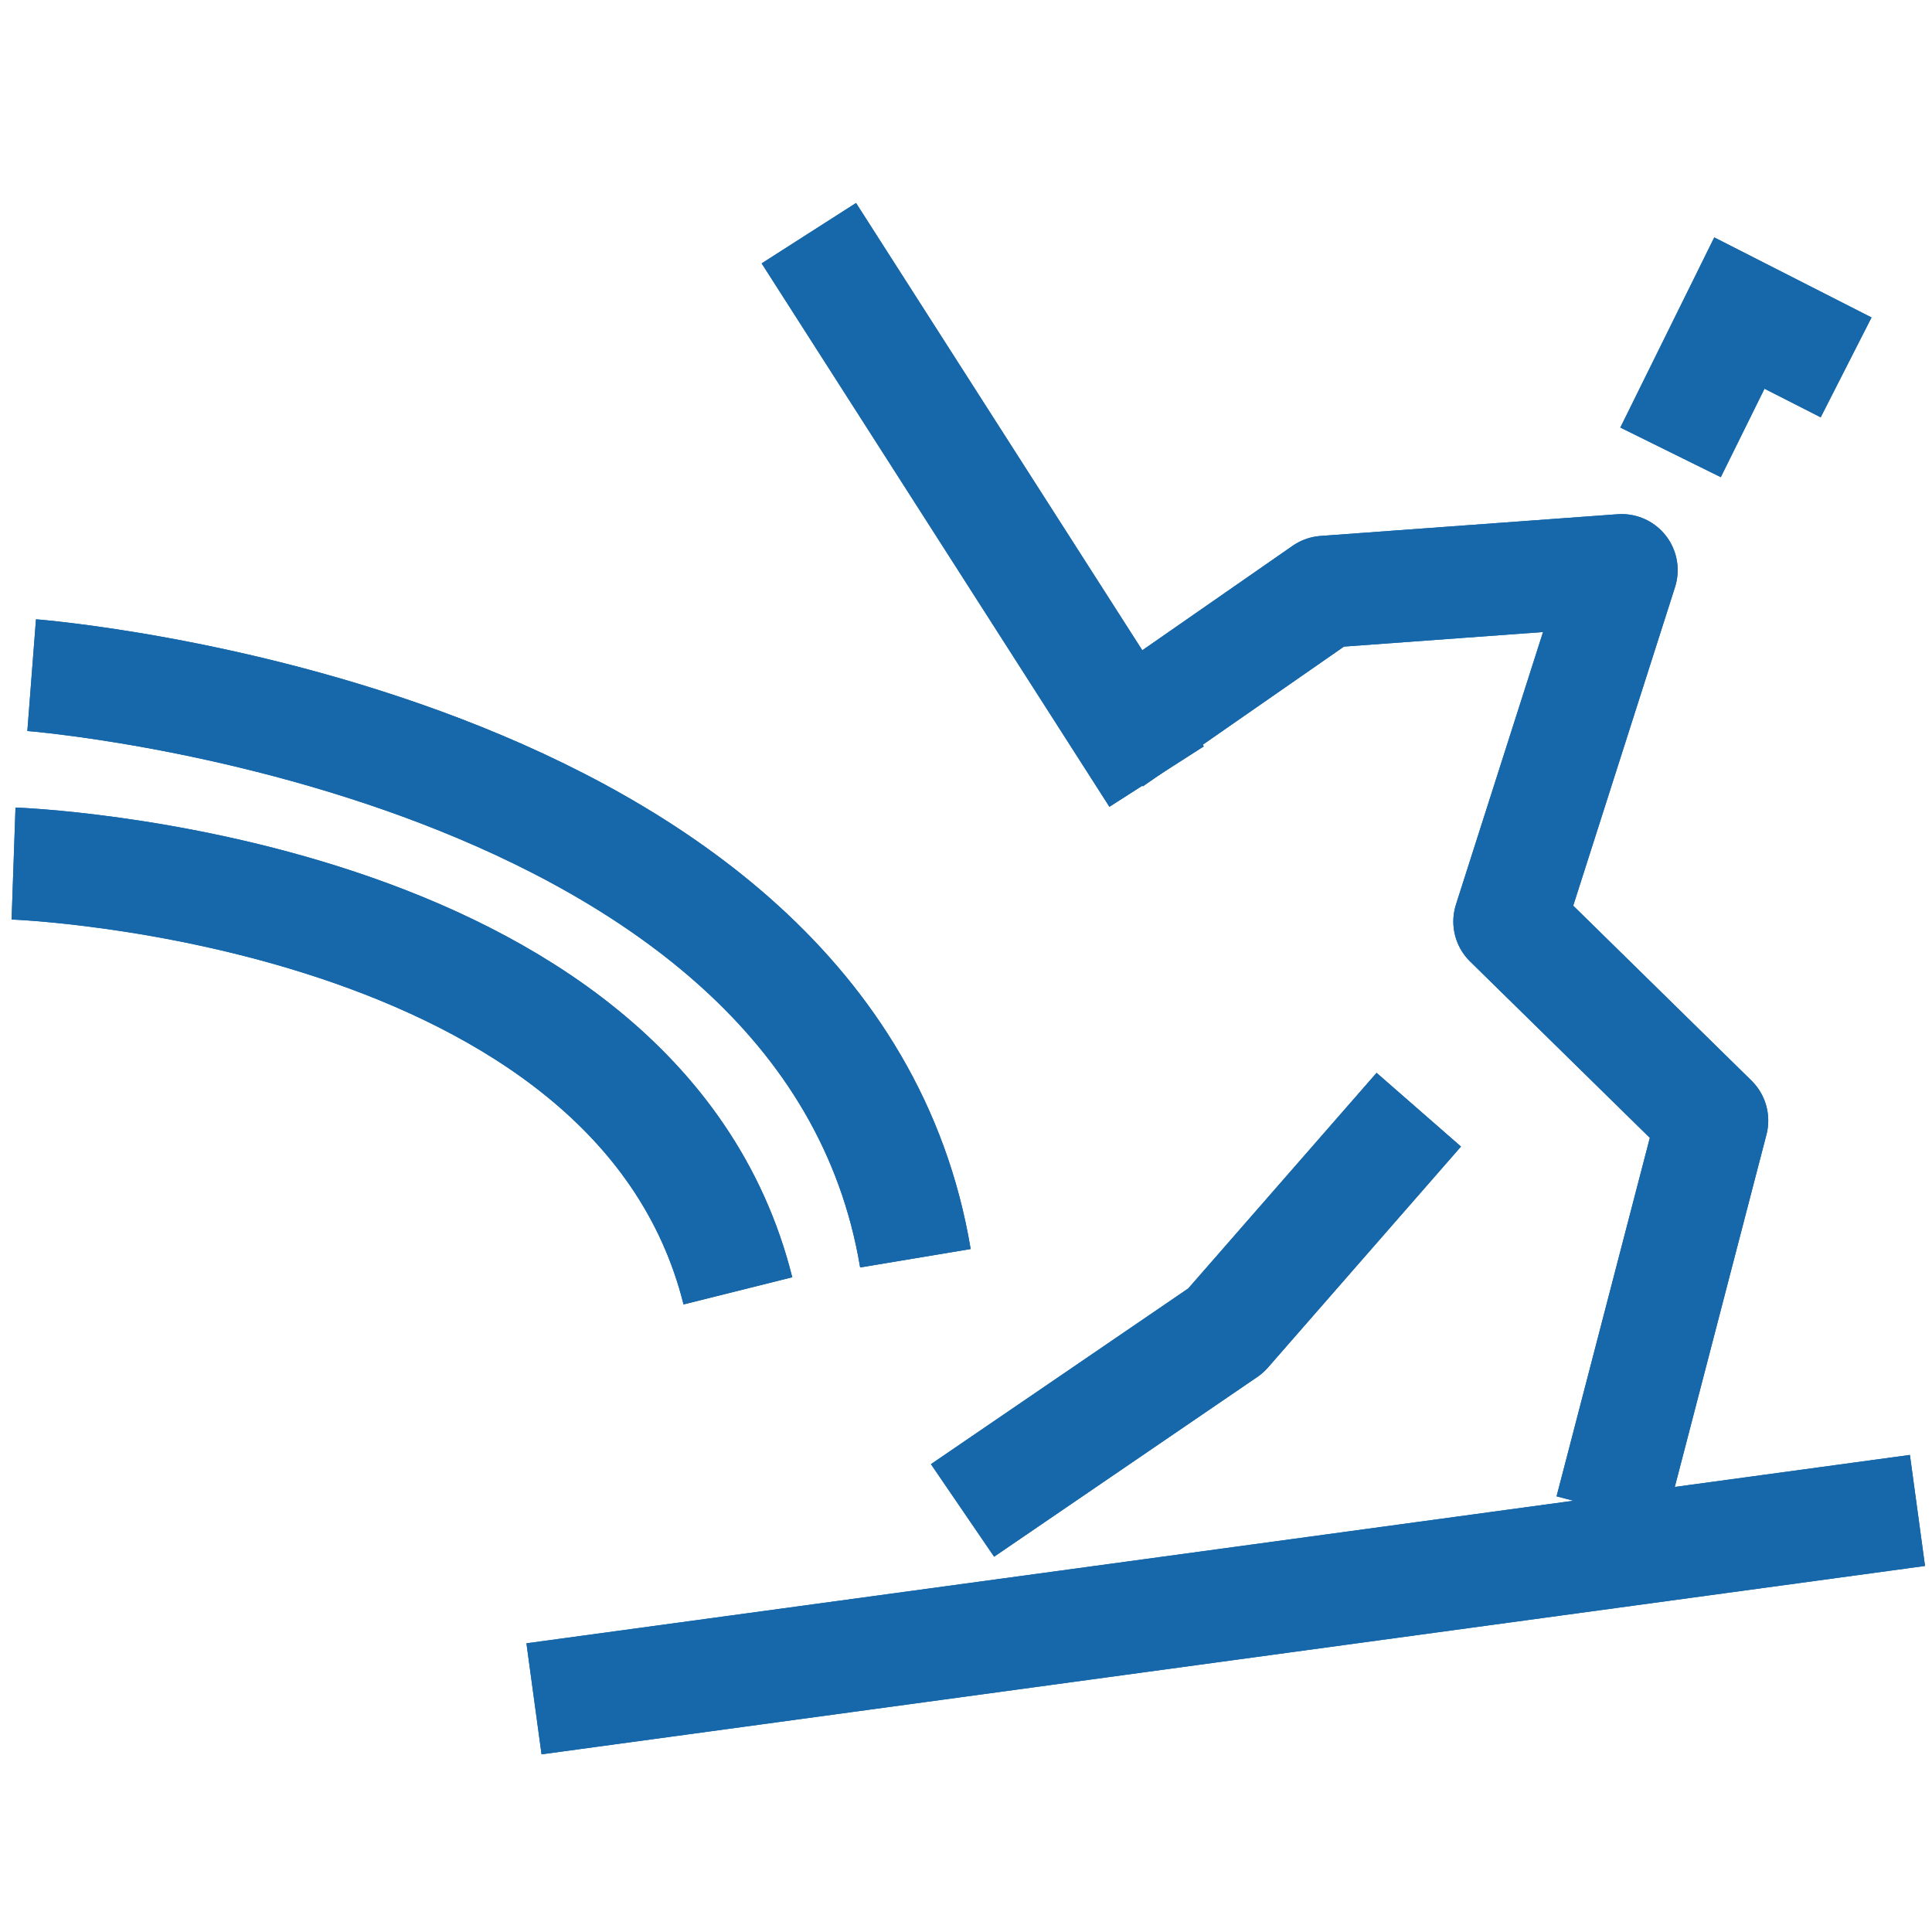 <?xml version="1.0" encoding="UTF-8" standalone="no"?>
<svg
   xmlns:dc="http://purl.org/dc/elements/1.1/"
   xmlns:cc="http://creativecommons.org/ns#"
   xmlns:rdf="http://www.w3.org/1999/02/22-rdf-syntax-ns#"
   xmlns:svg="http://www.w3.org/2000/svg"
   xmlns="http://www.w3.org/2000/svg"
   id="svg31"
   version="1.2"
   viewBox="0 0 50 50"
   height="50pt"
   width="50pt">
  <defs
     id="defs35" />
  <g
     transform="translate(-280.868,-108.777)"
     id="surface60">
    <path
       id="path2"
       transform="matrix(1,0,0,-1,317.586,137.498)"
       d="M -6.25e-5,0.002 -4.996,-5.717 l -6.812,-4.652"
       style="fill:none;stroke:#1768aa;stroke-width:2.9;stroke-linecap:butt;stroke-linejoin:round;stroke-miterlimit:10;stroke-opacity:1" />
    <path
       id="path4"
       transform="matrix(1,0,0,-1,301.801,114.814)"
       d="M -2.1875e-4,0.002 9,-14.061"
       style="fill:none;stroke:#1768aa;stroke-width:2.9;stroke-linecap:butt;stroke-linejoin:miter;stroke-miterlimit:10;stroke-opacity:1" />
    <path
       id="path6"
       transform="matrix(1,0,0,-1,281.688,126.251)"
       d="m -5e-4,0.001 c 0,0 20.621,-1.594 22.871,-15.09"
       style="fill:none;stroke:#1768aa;stroke-width:2.9;stroke-linecap:butt;stroke-linejoin:miter;stroke-miterlimit:10;stroke-opacity:1" />
    <path
       id="path8"
       transform="matrix(1,0,0,-1,281.219,131.125)"
       d="m -2.5e-4,0 c 0,0 16.121,-0.562 18.746,-11.059"
       style="fill:none;stroke:#1768aa;stroke-width:2.9;stroke-linecap:butt;stroke-linejoin:miter;stroke-miterlimit:10;stroke-opacity:1" />
    <path
       id="path10"
       transform="matrix(1,0,0,-1,324.1,120.486)"
       d="M 0.002,0.002 1.783,3.607 4.545,2.201"
       style="fill:none;stroke:#1768aa;stroke-width:2.9;stroke-linecap:butt;stroke-linejoin:miter;stroke-miterlimit:10;stroke-opacity:1" />
    <path
       id="path12"
       transform="matrix(1,0,0,-1,309.619,127.937)"
       d="m -0.002,-5e-4 5.531,3.844 7.688,0.562 -2.906,-9.094 5.25,-5.152 -2.625,-10.09"
       style="fill:none;stroke:#1768aa;stroke-width:2.9;stroke-linecap:butt;stroke-linejoin:round;stroke-miterlimit:10;stroke-opacity:1" />
    <path
       id="path14"
       transform="matrix(1,0,0,-1,294.688,152.743)"
       d="M -5e-4,8.125e-4 35.804,4.876"
       style="fill:none;stroke:#1768aa;stroke-width:2.9;stroke-linecap:butt;stroke-linejoin:miter;stroke-miterlimit:10;stroke-opacity:1" />
    <path
       id="path16"
       transform="matrix(1,0,0,-1,317.586,137.498)"
       d="M -6.25e-5,0.002 -4.996,-5.717 l -6.812,-4.652"
       style="fill:none;stroke:#1768aa;stroke-width:2.9;stroke-linecap:butt;stroke-linejoin:round;stroke-miterlimit:10;stroke-opacity:1" />
    <path
       id="path18"
       transform="matrix(1,0,0,-1,301.801,114.814)"
       d="M -2.1875e-4,0.002 9,-14.061"
       style="fill:none;stroke:#1768aa;stroke-width:2.9;stroke-linecap:butt;stroke-linejoin:miter;stroke-miterlimit:10;stroke-opacity:1" />
    <path
       id="path20"
       transform="matrix(1,0,0,-1,281.688,126.251)"
       d="m -5e-4,0.001 c 0,0 20.621,-1.594 22.871,-15.09"
       style="fill:none;stroke:#1768aa;stroke-width:2.9;stroke-linecap:butt;stroke-linejoin:miter;stroke-miterlimit:10;stroke-opacity:1" />
    <path
       id="path22"
       transform="matrix(1,0,0,-1,281.219,131.125)"
       d="m -2.5e-4,0 c 0,0 16.121,-0.562 18.746,-11.059"
       style="fill:none;stroke:#1768aa;stroke-width:2.9;stroke-linecap:butt;stroke-linejoin:miter;stroke-miterlimit:10;stroke-opacity:1" />
    <path
       id="path24"
       transform="matrix(1,0,0,-1,324.1,120.486)"
       d="M 0.002,0.002 1.783,3.607 4.545,2.201"
       style="fill:none;stroke:#1768aa;stroke-width:2.9;stroke-linecap:butt;stroke-linejoin:miter;stroke-miterlimit:10;stroke-opacity:1" />
    <path
       id="path26"
       transform="matrix(1,0,0,-1,309.619,127.937)"
       d="m -0.002,-5e-4 5.531,3.844 7.688,0.562 -2.906,-9.094 5.25,-5.152 -2.625,-10.09"
       style="fill:none;stroke:#1768aa;stroke-width:2.9;stroke-linecap:butt;stroke-linejoin:round;stroke-miterlimit:10;stroke-opacity:1" />
    <path
       id="path28"
       transform="matrix(1,0,0,-1,294.688,152.743)"
       d="M -5e-4,8.125e-4 35.804,4.876"
       style="fill:none;stroke:#1768aa;stroke-width:2.9;stroke-linecap:butt;stroke-linejoin:miter;stroke-miterlimit:10;stroke-opacity:1" />
  </g>
</svg>
